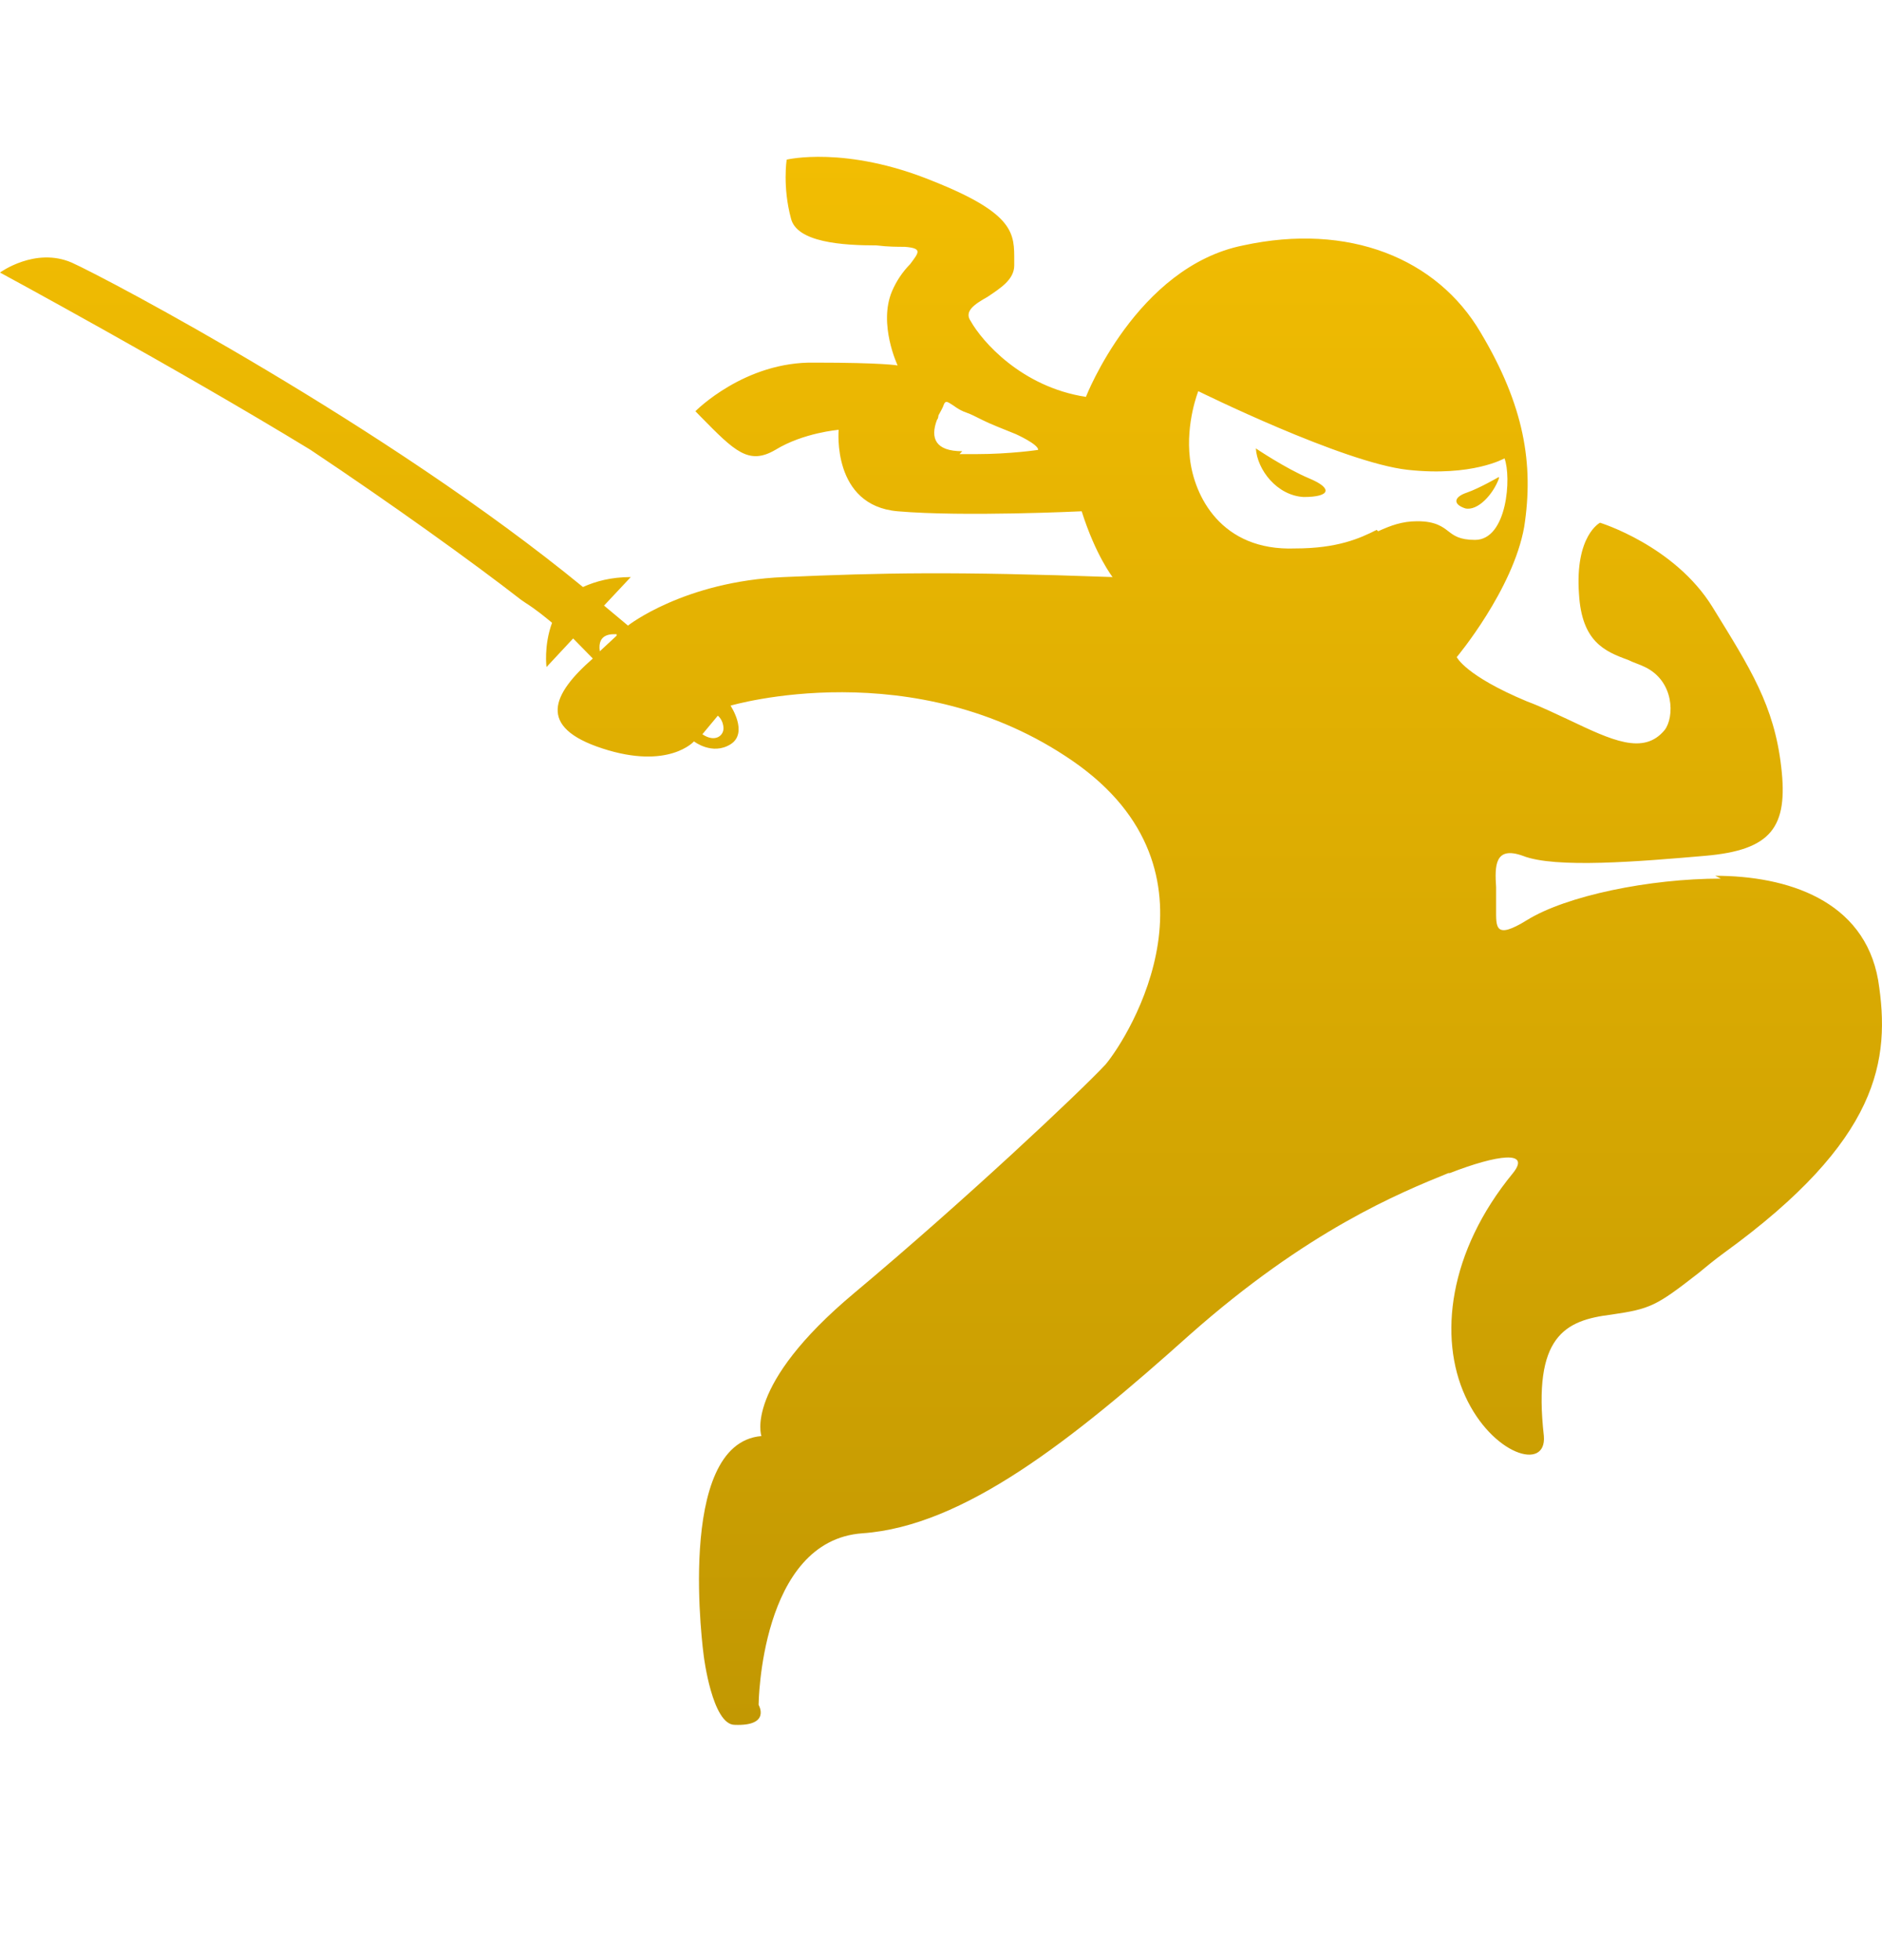 <svg width="24" height="25" viewBox="0 0 24 25" fill="none" xmlns="http://www.w3.org/2000/svg">
<path fill-rule="evenodd" clip-rule="evenodd" d="M21.873 11.17C22.787 11.17 23.772 11.48 23.951 12.501C24.113 13.522 23.969 14.543 21.981 15.983C21.856 16.074 21.748 16.165 21.659 16.238C21.121 16.657 21.049 16.694 20.548 16.767C19.957 16.84 19.544 17.04 19.688 18.316C19.724 18.772 19.025 18.553 18.685 17.806C18.344 17.058 18.47 15.965 19.294 14.962C19.527 14.67 19.097 14.725 18.488 14.962H18.47C17.843 15.217 16.678 15.691 15.174 17.022C13.669 18.371 12.289 19.465 10.999 19.556C9.692 19.647 9.674 21.744 9.674 21.744C9.674 21.744 9.835 22.017 9.369 21.999C9.083 21.999 8.975 21.124 8.975 21.124C8.975 21.124 8.599 18.408 9.71 18.316C9.71 18.316 9.477 17.678 10.892 16.493C12.307 15.308 13.776 13.923 14.099 13.576C14.403 13.212 15.711 11.115 13.687 9.711C11.662 8.307 9.316 9 9.316 9C9.316 9 9.548 9.347 9.316 9.493C9.083 9.638 8.85 9.456 8.85 9.456C8.85 9.456 8.527 9.821 7.685 9.547C6.843 9.274 7.04 8.854 7.56 8.399L7.309 8.143L6.969 8.508C6.969 8.508 6.933 8.235 7.04 7.943C6.951 7.87 6.843 7.779 6.7 7.688L6.646 7.651C6.037 7.177 4.998 6.43 3.959 5.737C2.257 4.698 0 3.476 0 3.476C0 3.476 0.448 3.148 0.914 3.349C1.361 3.549 4.944 5.445 7.434 7.487C7.596 7.414 7.793 7.36 8.044 7.36L7.703 7.724L8.008 7.979C8.008 7.979 8.724 7.414 9.996 7.36C11.268 7.305 12.146 7.287 14.188 7.36C14.188 7.36 13.973 7.086 13.794 6.521C13.794 6.521 12.289 6.594 11.447 6.521C10.605 6.448 10.695 5.482 10.695 5.482C10.695 5.482 10.247 5.518 9.889 5.737C9.548 5.937 9.369 5.755 8.939 5.318L8.868 5.245C8.868 5.245 9.495 4.607 10.39 4.625C11.268 4.625 11.447 4.661 11.447 4.661C11.447 4.661 11.197 4.133 11.376 3.713C11.431 3.584 11.51 3.467 11.608 3.367C11.716 3.221 11.77 3.166 11.537 3.148C11.447 3.148 11.322 3.148 11.179 3.13C10.749 3.13 10.157 3.093 10.086 2.783C9.978 2.382 10.032 2.036 10.032 2.036C10.032 2.036 10.784 1.854 11.895 2.309C12.952 2.729 12.934 2.984 12.934 3.33V3.385C12.934 3.567 12.755 3.677 12.594 3.786C12.433 3.877 12.289 3.968 12.379 4.096C12.522 4.351 13.024 4.935 13.848 5.062C13.848 5.062 14.493 3.403 15.854 3.13C17.198 2.838 18.326 3.294 18.882 4.242C19.437 5.172 19.562 5.919 19.437 6.721C19.294 7.524 18.577 8.381 18.577 8.381C18.577 8.381 18.685 8.617 19.473 8.946C19.67 9.019 19.849 9.11 20.01 9.183C20.548 9.438 20.96 9.638 21.229 9.31C21.354 9.146 21.354 8.69 20.978 8.508C20.906 8.472 20.834 8.453 20.763 8.417C20.458 8.307 20.172 8.18 20.136 7.578C20.082 6.831 20.404 6.667 20.404 6.667C20.404 6.667 21.354 6.958 21.838 7.742C22.321 8.526 22.626 9 22.715 9.784C22.805 10.55 22.59 10.842 21.748 10.915C20.906 10.988 19.831 11.079 19.419 10.915C19.061 10.787 19.061 11.042 19.079 11.316V11.589C19.079 11.826 19.061 11.99 19.473 11.735C19.974 11.425 21.032 11.206 21.945 11.206L21.873 11.17ZM12.236 5.792H12.45C12.88 5.792 13.257 5.737 13.239 5.737C13.239 5.664 12.952 5.536 12.952 5.536C12.773 5.463 12.63 5.409 12.522 5.354C12.45 5.318 12.379 5.281 12.325 5.263C12.218 5.226 12.164 5.172 12.128 5.153C12.074 5.117 12.056 5.117 12.039 5.153C12.021 5.208 11.985 5.263 11.967 5.299C11.967 5.299 11.967 5.336 11.949 5.354C11.859 5.591 11.931 5.755 12.271 5.755L12.236 5.792ZM7.864 8.089C7.811 8.089 7.614 8.071 7.649 8.307L7.864 8.107V8.089ZM9.154 9.128L8.957 9.365C9.118 9.474 9.226 9.383 9.226 9.292C9.226 9.183 9.154 9.128 9.154 9.128ZM17.574 6.776C17.735 6.703 17.878 6.648 18.076 6.648C18.308 6.648 18.398 6.721 18.47 6.776C18.541 6.831 18.613 6.886 18.81 6.886C19.222 6.886 19.276 6.083 19.186 5.846C19.186 5.846 18.774 6.083 17.95 5.992C17.126 5.901 15.281 4.989 15.281 4.989C15.281 4.989 15.12 5.391 15.174 5.846C15.227 6.32 15.568 7.031 16.517 6.995C17.055 6.995 17.341 6.867 17.556 6.758L17.574 6.776ZM16.696 6.102C16.392 5.974 16.015 5.719 16.015 5.719C16.033 5.992 16.284 6.32 16.625 6.339C16.965 6.339 17.001 6.229 16.696 6.102ZM19.115 6.083C19.115 6.083 18.864 6.229 18.703 6.284C18.541 6.339 18.523 6.43 18.685 6.484C18.846 6.521 19.043 6.302 19.115 6.102V6.083Z" fill="url(#paint0_linear_4473_8566)"/>
<defs>
<linearGradient id="paint0_linear_4473_8566" x1="12" y1="2" x2="12" y2="22" gradientUnits="userSpaceOnUse">
<stop stop-color="#F2BD02"/>
<stop offset="1" stop-color="#C29802"/>
</linearGradient>
</defs>
</svg>
